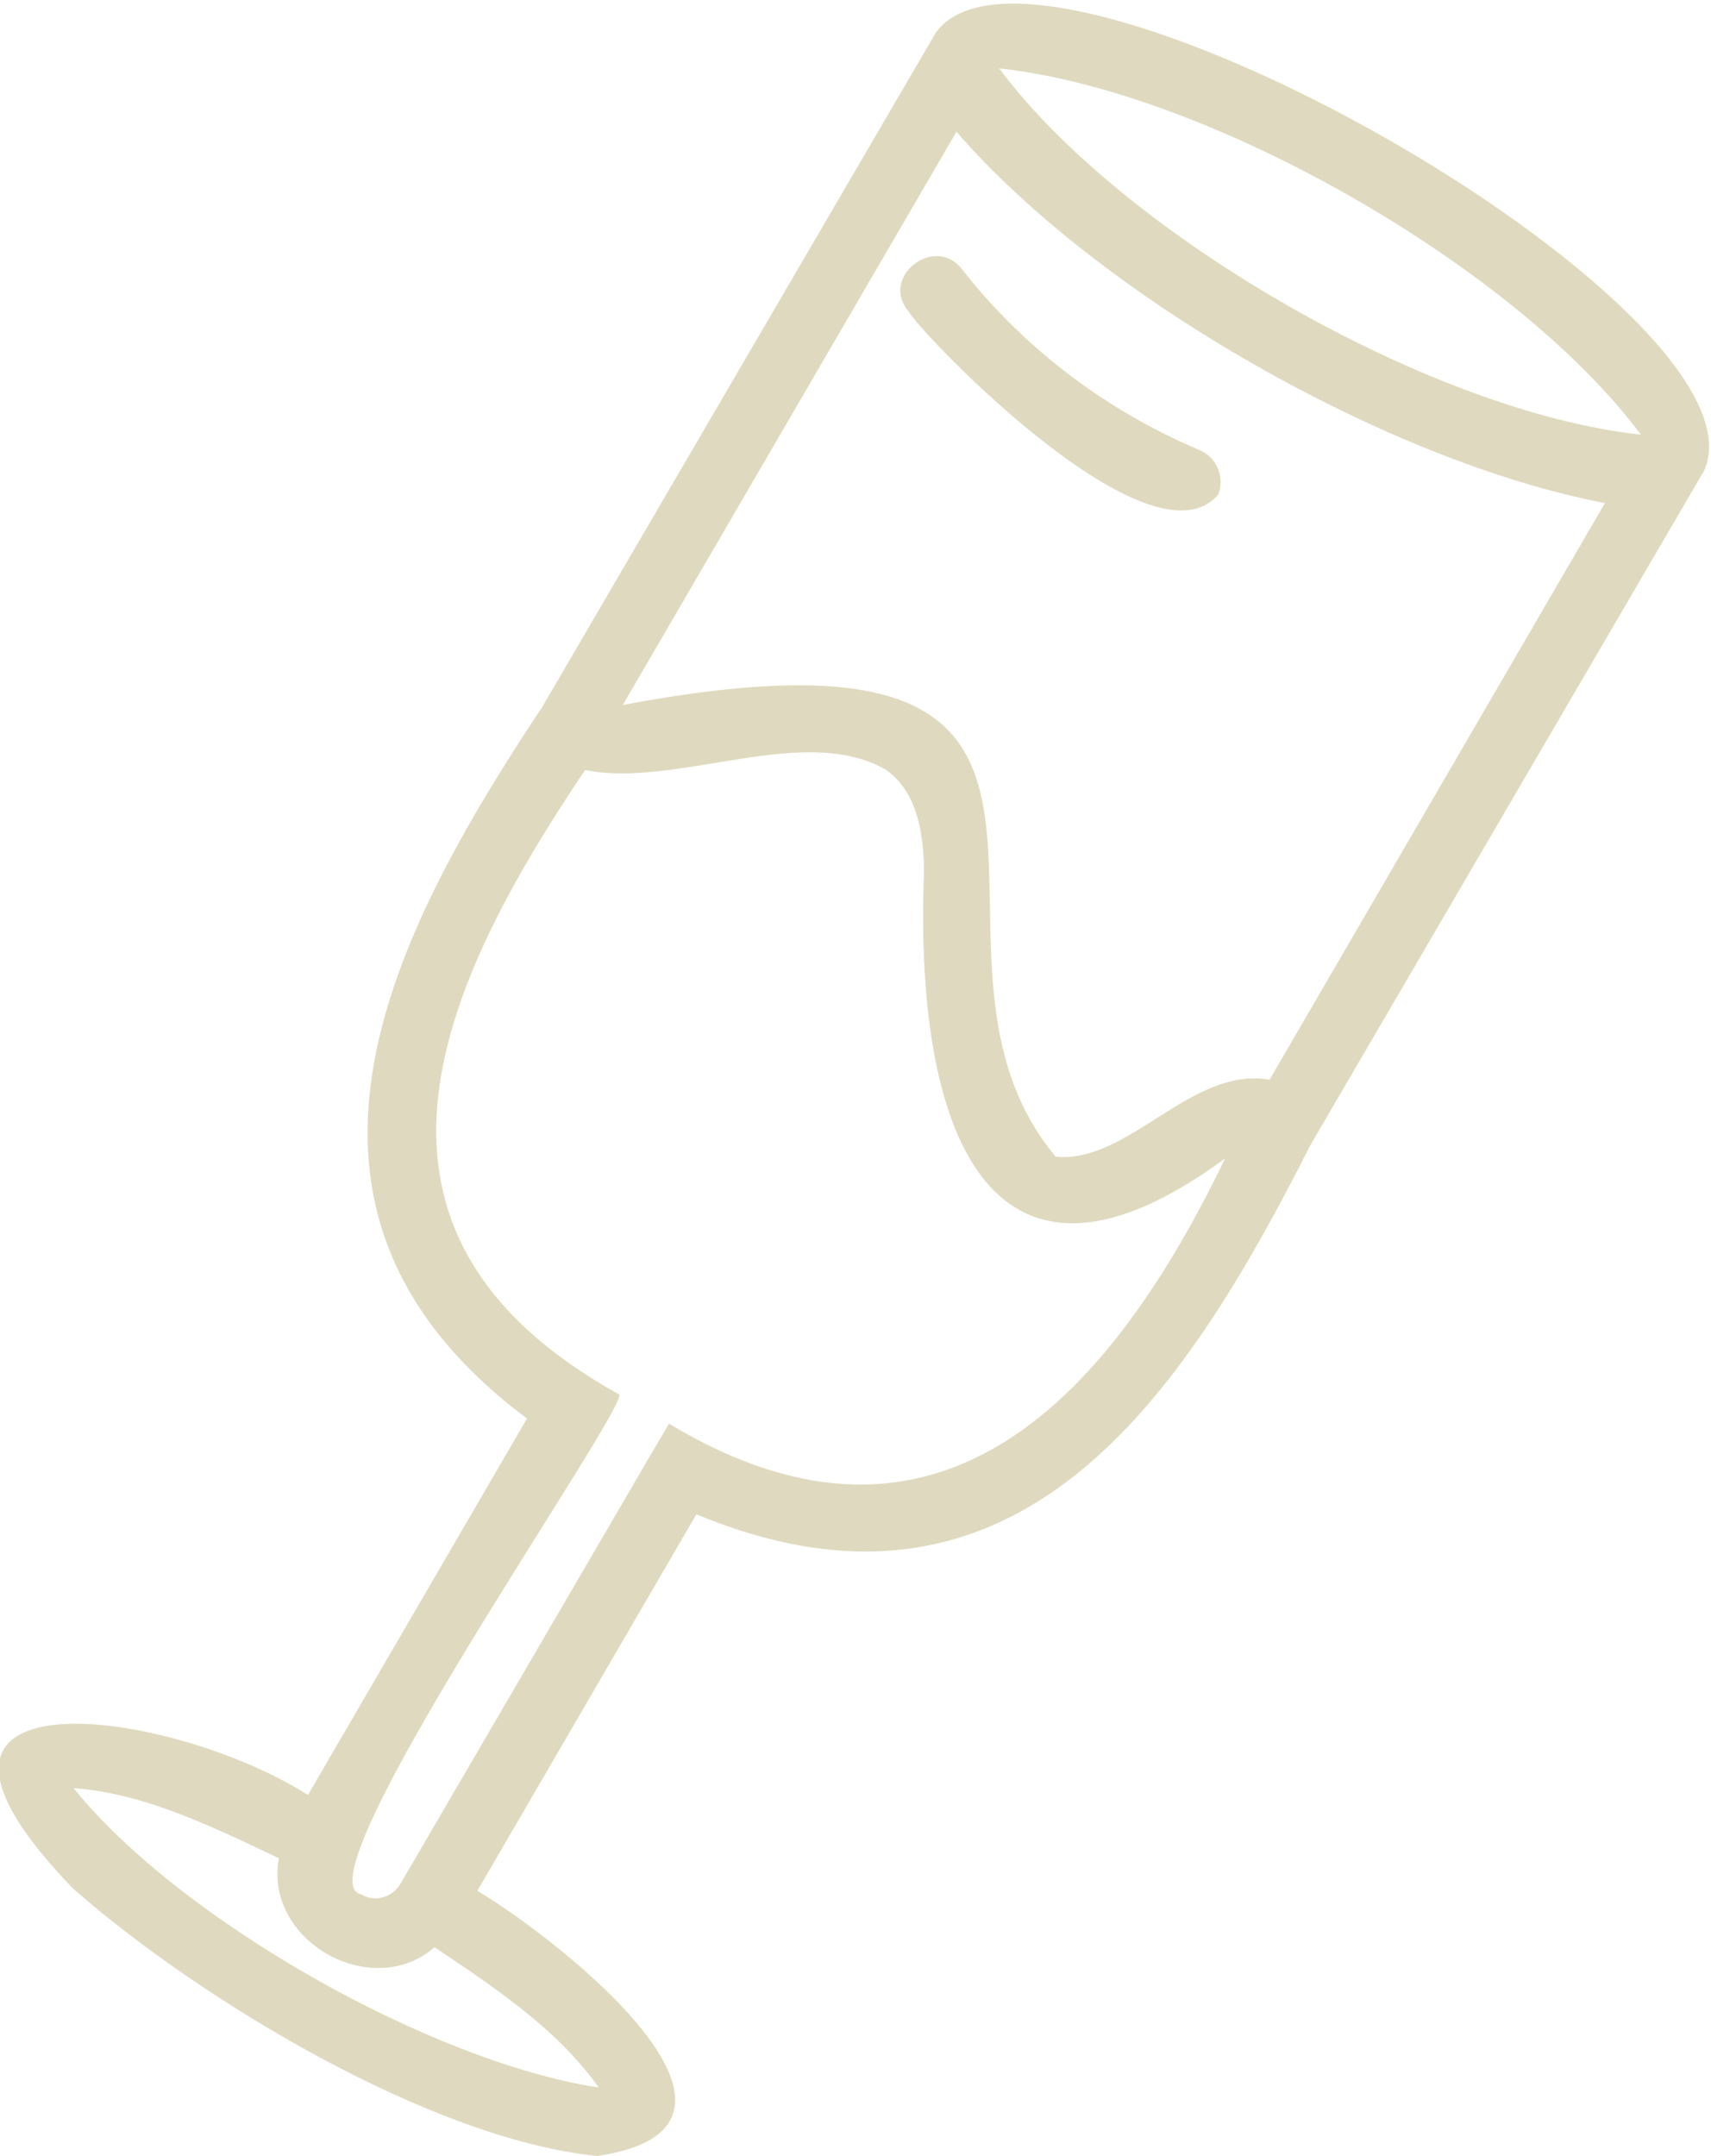 <?xml version="1.0" encoding="UTF-8"?> <!-- Generator: Adobe Illustrator 26.5.0, SVG Export Plug-In . SVG Version: 6.00 Build 0) --> <svg xmlns="http://www.w3.org/2000/svg" xmlns:xlink="http://www.w3.org/1999/xlink" id="Слой_1" x="0px" y="0px" viewBox="0 0 100 126" style="enable-background:new 0 0 100 126;" xml:space="preserve"> <style type="text/css"> .st0{fill:#DFDABF;} </style> <path class="st0" d="M54.7,1.9l-23,39.4C22.6,55,14.6,70.8,30.8,82.9l-12.8,22c-8.2-5.2-26.4-7.6-13.7,5.5 c7.3,6.4,20.8,14.6,30.6,15.6c11.6-1.7-2-12.5-7-15.5l12.8-22c18.8,7.8,28.4-6.8,35.9-21.6l23-39.4C103.8,18.1,60.7-6.4,54.7,1.9z M35,122c-9.8-1.5-24.5-9.8-30.7-17.5c3.9,0.3,7.4,1.9,12,4.1c-0.9,4.8,5.4,8.4,9.1,5.2C29.6,116.6,32.7,118.8,35,122z M39.1,83.2 l-1,1.7l-14.7,25.2c-0.5,0.8-1.5,1.1-2.3,0.6c-3.8-0.7,15.3-27.9,15.1-29.2c-17-9.4-10.7-23.6-2-36.5c5.3,1.1,12.8-2.8,17.6,0 c1.1,0.8,2.2,2.3,2.2,6c-0.6,16,4.3,26.5,17.6,16.7C65,81.4,55,92.8,39.1,83.2z M74.2,63.1c-4.6-0.8-8.2,4.9-12.5,4.5 C51.4,55.3,69.3,35,36.4,41.2L55.9,7.7c8.4,9.7,25.3,19.3,37.9,21.7L74.2,63.1z M58.4,4c12.2,1.3,30.2,11.6,37.5,21.4 C83.7,24.1,65.7,13.8,58.4,4z M56.2,15.7c2.8,3.6,7.3,7.8,13.9,10.6c1,0.4,1.5,1.6,1.1,2.6c-3.9,4.6-17.2-9.2-18.1-10.7 C51.4,16.2,54.6,13.7,56.2,15.7z"></path> </svg> 